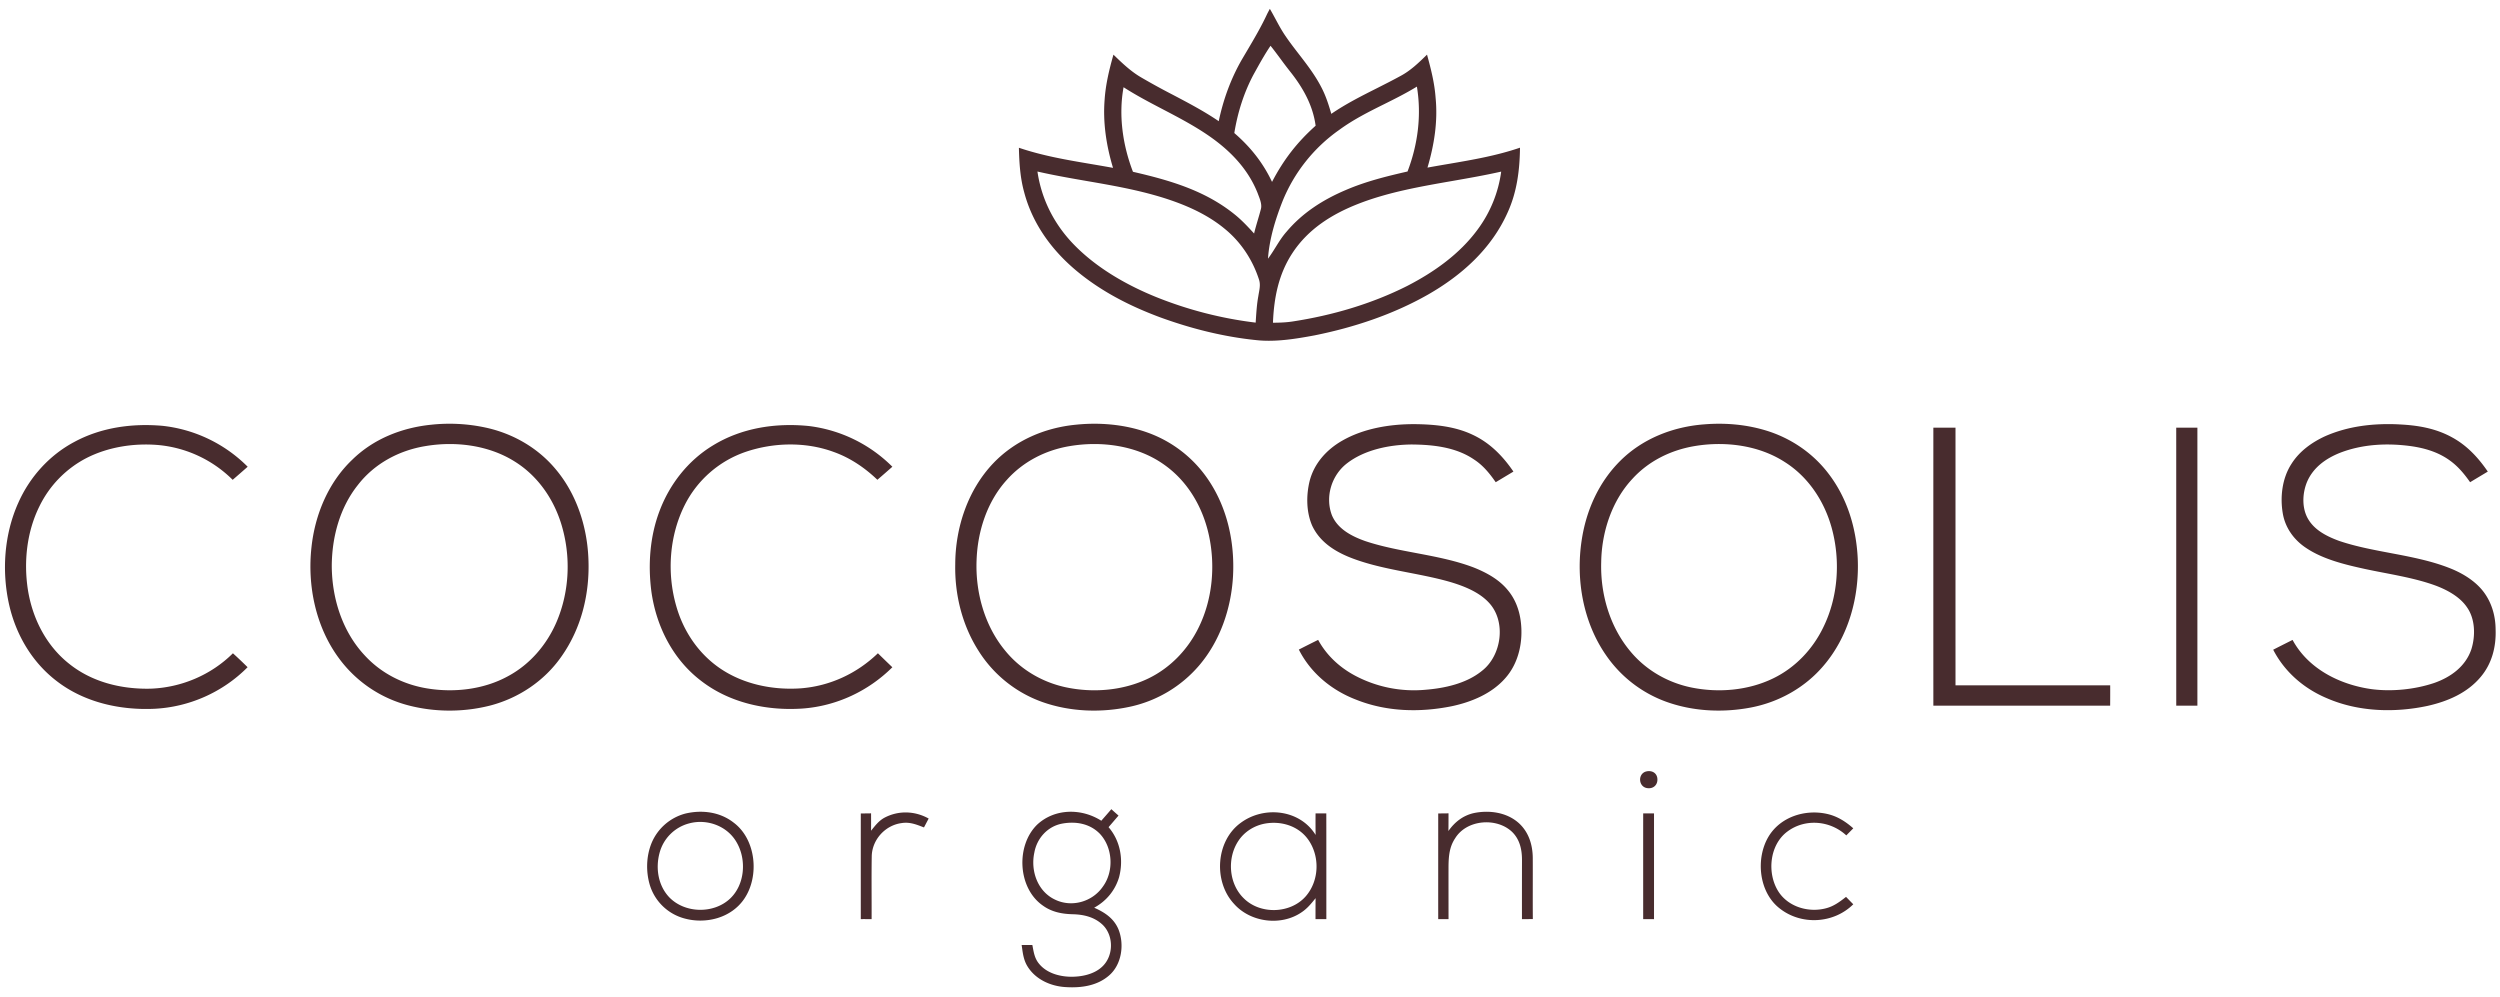 <?xml version="1.0" encoding="utf-8"?>
<svg xmlns="http://www.w3.org/2000/svg" fill="none" height="75" width="188">
  <path clip-rule="evenodd" d="M95.919 1.432c-.139-.257-.277-.514-.426-.767-.067.121-.13.242-.194.364-.453.979-.995 1.898-1.54 2.821l-.37.627c-.83 1.444-1.397 3.006-1.74 4.637-1.106-.753-2.277-1.368-3.448-1.984a51.29 51.29 0 0 1-2.35-1.288c-.805-.461-1.457-1.09-2.12-1.732-.313 1.108-.583 2.216-.662 3.369-.14 1.75.128 3.472.63 5.144-.545-.1-1.088-.192-1.63-.284-1.84-.312-3.655-.62-5.448-1.228.027 1.127.092 2.24.394 3.333.61 2.334 2.026 4.3 3.842 5.841 1.886 1.597 4.077 2.72 6.378 3.575 2.317.846 4.76 1.465 7.215 1.715 1.443.164 2.993-.091 4.416-.357 2.949-.595 5.886-1.568 8.512-3.06 2.557-1.463 4.784-3.453 6.004-6.197.698-1.54.901-3.178.922-4.855-1.769.604-3.551.909-5.36 1.219h-.002c-.529.09-1.061.181-1.596.28.51-1.721.787-3.469.61-5.266-.081-1.107-.352-2.166-.644-3.23l-.013.012c-.621.605-1.227 1.195-2.001 1.603-.579.317-1.166.613-1.753.91-1.17.59-2.337 1.178-3.431 1.928-.2-.689-.415-1.364-.75-2-.471-.914-1.077-1.698-1.682-2.483-.347-.449-.694-.898-1.015-1.371-.282-.41-.515-.842-.748-1.276Zm.385 3.007c-.25-.336-.498-.672-.76-.997-.44.65-.822 1.34-1.201 2.026l-.044.078c-.75 1.388-1.225 2.9-1.479 4.458 1.208 1.044 2.152 2.222 2.837 3.675.868-1.668 1.88-2.976 3.278-4.225-.204-1.521-.934-2.826-1.867-4.012a30.65 30.65 0 0 1-.764-1.003ZM84.493 6.56c.962.618 1.968 1.145 2.973 1.67 1.16.607 2.317 1.213 3.405 1.959 1.608 1.106 2.97 2.488 3.704 4.335.02.054.04.11.063.168.13.337.28.729.172 1.065-.067.258-.142.514-.218.769-.1.343-.202.687-.284 1.035-.465-.51-.93-1.01-1.469-1.442-2.239-1.806-4.895-2.567-7.64-3.2-.767-1.994-1.096-4.244-.706-6.359Zm21.354 6.336c.777-2.032 1.061-4.226.704-6.384-.815.5-1.647.915-2.474 1.327-1.147.571-2.287 1.14-3.367 1.929a12.116 12.116 0 0 0-4.277 5.398c-.533 1.362-.98 2.82-1.081 4.287.214-.283.398-.578.581-.873.25-.4.497-.797.818-1.158 1.201-1.426 2.749-2.409 4.447-3.13 1.51-.65 3.054-1.03 4.649-1.396Zm7.043.009a9.405 9.405 0 0 1-1.776 4.36c-1.353 1.843-3.28 3.202-5.286 4.235-2.68 1.352-5.635 2.215-8.591 2.67-.501.08-1.004.097-1.51.1.072-1.86.419-3.642 1.449-5.217 1.2-1.845 3.02-2.97 5.027-3.748 2.224-.86 4.629-1.28 7.036-1.7 1.224-.214 2.449-.428 3.651-.7Zm-31.148.71c-1.23-.214-2.469-.428-3.726-.716.314 2.155 1.314 4.062 2.84 5.594 1.69 1.702 3.898 2.96 6.104 3.852a29.537 29.537 0 0 0 7.466 1.916l.02-.308c.038-.56.076-1.112.178-1.67.014-.093.03-.184.046-.273.061-.339.12-.661 0-1.007-.486-1.492-1.374-2.828-2.592-3.814-1.356-1.115-2.989-1.813-4.649-2.332-1.907-.587-3.788-.913-5.687-1.242Z" fill="#482C2E" fill-rule="evenodd"/>
  <path d="M12.2 32.02a10.664 10.664 0 0 1 6.425 3.079c-.374.33-.75.658-1.128.984a9.1 9.1 0 0 0-5.592-2.616c-1.827-.156-3.763.14-5.406.98a8.053 8.053 0 0 0-3.527 3.613c-.96 1.928-1.2 4.189-.872 6.305.347 2.16 1.38 4.193 3.107 5.556 1.723 1.379 3.925 1.913 6.095 1.868 2.314-.076 4.565-1.023 6.214-2.662.375.34.743.69 1.103 1.047-1.862 1.88-4.386 3-7.018 3.127-2.552.113-5.21-.468-7.278-2.039-1.87-1.404-3.107-3.482-3.629-5.756-.577-2.535-.385-5.325.686-7.703.861-1.938 2.342-3.578 4.21-4.57 2.023-1.094 4.343-1.407 6.61-1.213ZM60.807 32.035a10.702 10.702 0 0 1 6.298 3.064c-.373.328-.748.657-1.126.981-.96-.917-2.056-1.659-3.308-2.102-2.09-.762-4.474-.71-6.571-.007a8.052 8.052 0 0 0-4.606 4.003c-1.164 2.316-1.356 5.116-.64 7.599.527 1.872 1.652 3.55 3.248 4.656 1.767 1.224 3.997 1.68 6.113 1.534 2.188-.168 4.222-1.111 5.804-2.638.358.354.723.704 1.086 1.053-1.81 1.798-4.201 2.915-6.74 3.103-2.684.185-5.497-.413-7.657-2.093-2.1-1.606-3.347-4.065-3.719-6.668-.27-2.037-.123-4.156.606-6.087.762-2.027 2.143-3.791 3.991-4.92 2.163-1.334 4.723-1.725 7.22-1.478ZM106.302 31.895c1.508.011 3.084.147 4.463.81 1.284.603 2.251 1.596 3.044 2.758l-1.331.799c-.457-.657-.949-1.266-1.628-1.706-1.365-.934-3.09-1.118-4.698-1.13-1.648.015-3.521.385-4.857 1.416-1.165.896-1.665 2.526-1.133 3.912.44 1.044 1.516 1.589 2.522 1.942 2.577.861 5.552.994 8.135 1.978.956.38 1.914.9 2.574 1.714.551.659.855 1.471.965 2.32.198 1.51-.14 3.156-1.174 4.305-1.015 1.152-2.521 1.775-3.988 2.09-2.405.489-4.923.43-7.223-.49-1.831-.704-3.404-1.99-4.301-3.764.483-.247.966-.49 1.452-.73.627 1.152 1.592 2.051 2.736 2.668a9.444 9.444 0 0 0 5.332 1.083c1.463-.117 3.086-.472 4.251-1.422 1.477-1.145 1.837-3.684.549-5.098-.727-.81-1.867-1.263-2.884-1.57-2.476-.727-5.33-.925-7.724-1.917-1.144-.48-2.177-1.184-2.715-2.347-.438-1.023-.447-2.25-.19-3.32.335-1.344 1.281-2.386 2.458-3.058 1.597-.916 3.546-1.24 5.365-1.242ZM180.402 31.915c1.4.064 2.742.287 3.986.97 1.127.61 1.976 1.528 2.695 2.578-.443.266-.888.532-1.33.799-.425-.605-.887-1.168-1.486-1.605-.879-.65-1.897-.955-2.963-1.107-1.793-.243-3.65-.154-5.351.508-1.051.424-1.989 1.088-2.456 2.164-.373.887-.415 2.051.12 2.883.504.808 1.433 1.26 2.294 1.574 2.603.883 5.62 1.006 8.226 2.013.929.355 1.856.892 2.507 1.662.701.842 1.023 1.908 1.027 2.998.045 1.277-.274 2.538-1.101 3.528-1.017 1.23-2.494 1.86-4.012 2.202-2.484.533-5.216.45-7.57-.573-1.722-.723-3.179-1.971-4.043-3.65.483-.248.97-.492 1.457-.736 1.18 2.183 3.557 3.363 5.922 3.699 1.521.204 3.256.031 4.713-.457 1.248-.432 2.377-1.24 2.813-2.548.314-1.008.292-2.284-.346-3.168-.542-.79-1.511-1.304-2.387-1.627-1.676-.607-3.567-.863-5.312-1.243-1.461-.32-3.101-.716-4.36-1.556-.901-.586-1.573-1.486-1.769-2.561-.227-1.264-.064-2.685.643-3.778.597-.949 1.533-1.62 2.534-2.08 1.752-.771 3.65-.98 5.549-.89ZM145.388 32.163l1.666-.001c0 6.458-.002 12.917 0 19.375 3.878.002 7.755 0 11.633.002.002.509 0 1.018-.003 1.527-4.431.002-8.864.002-13.296 0-.002-6.968-.002-13.935 0-20.903ZM163.652 32.163h1.592v20.903a280.9 280.9 0 0 1-1.59 0c-.002-6.967 0-13.935-.002-20.903Z" fill="#482C2E"/>
  <path clip-rule="evenodd" d="M36.485 32.147a12.879 12.879 0 0 0-4.06-.208c-2.205.223-4.338 1.063-5.94 2.636-1.793 1.705-2.804 4.138-3.062 6.582-.32 2.894.32 5.98 2.062 8.339a9.414 9.414 0 0 0 5.218 3.546c1.99.521 4.139.526 6.135.021 2.152-.555 4.092-1.848 5.375-3.684 1.52-2.145 2.154-4.777 2.034-7.392-.1-2.4-.894-4.84-2.449-6.688-1.351-1.63-3.256-2.716-5.313-3.152Zm2.204 2.549c-1.964-1.23-4.462-1.531-6.712-1.147-1.985.328-3.837 1.324-5.078 2.939-1.357 1.71-1.942 3.924-1.95 6.09.016 2.444.805 4.933 2.496 6.728 1.233 1.337 2.906 2.176 4.686 2.464 2.02.334 4.25.079 6.063-.916 1.652-.883 2.916-2.356 3.656-4.076.996-2.33 1.097-5.001.344-7.416-.6-1.911-1.797-3.61-3.505-4.666ZM86.215 32.5c-1.693-.592-3.553-.746-5.331-.56-2.317.229-4.525 1.17-6.16 2.865-1.936 2.016-2.882 4.853-2.89 7.63-.047 2.282.525 4.59 1.758 6.517a9.381 9.381 0 0 0 4.775 3.833c2.13.758 4.506.834 6.702.34a9.466 9.466 0 0 0 5.094-3.068c1.591-1.855 2.426-4.305 2.56-6.735.134-2.508-.415-5.078-1.817-7.18a9.262 9.262 0 0 0-4.692-3.642Zm1.298 2.422c-2.016-1.424-4.69-1.778-7.078-1.373-1.807.301-3.498 1.163-4.726 2.543-1.478 1.629-2.195 3.852-2.27 6.034-.096 2.401.594 4.911 2.13 6.778 1.141 1.416 2.758 2.376 4.52 2.767 2.07.454 4.36.275 6.283-.658 1.645-.8 2.96-2.173 3.764-3.819 1.055-2.134 1.276-4.689.76-7.003-.471-2.104-1.606-4.03-3.383-5.269ZM132.756 32.36c-1.481-.446-3.064-.575-4.6-.448-2.34.176-4.621 1.063-6.306 2.737-1.625 1.612-2.577 3.744-2.911 6.002-.443 2.939.111 6.109 1.804 8.576a9.356 9.356 0 0 0 4.711 3.599c1.974.68 4.164.769 6.208.38 2.113-.404 4.077-1.499 5.476-3.153 1.885-2.206 2.696-5.198 2.562-8.073-.112-2.29-.792-4.53-2.193-6.357-1.189-1.571-2.877-2.703-4.751-3.263Zm1.466 2.39c-1.971-1.282-4.529-1.59-6.809-1.201-1.772.302-3.435 1.118-4.658 2.462-1.551 1.66-2.312 4.013-2.344 6.266-.07 2.403.645 4.86 2.199 6.713 1.166 1.405 2.81 2.346 4.587 2.71 2.033.415 4.273.227 6.152-.689 1.646-.798 2.959-2.174 3.757-3.824 1.129-2.284 1.31-5.043.637-7.49-.553-2.007-1.755-3.83-3.521-4.947Z" fill="#482C2E" fill-rule="evenodd"/>
  <path d="M123.714 58.039c.378-.133.808-.008.907.42.101.52-.268.904-.793.8-.597-.118-.67-.992-.114-1.22ZM69.836 61.555c-.119.223-.236.445-.353.668-.554-.215-1.06-.424-1.666-.329-1.228.153-2.222 1.222-2.262 2.473-.027 1.583-.002 3.17-.01 4.753a49.216 49.216 0 0 0-.814-.003c.001-2.649-.002-5.296.001-7.945.258 0 .516-.003.773-.008 0 .436.005.872-.002 1.307.312-.382.579-.75 1.024-.987 1.055-.55 2.275-.505 3.309.071ZM114.234 61.915c.734.678 1.024 1.628 1.03 2.609.008 1.53-.007 3.061.005 4.592-.273 0-.546.001-.818.006-.002-1.485 0-2.966.003-4.45 0-.781-.162-1.534-.731-2.1-1.163-1.124-3.431-.951-4.299.473-.424.634-.485 1.332-.495 2.078-.003 1.332.001 2.664.001 3.997a33.455 33.455 0 0 0-.776 0c-.003-2.649 0-5.298 0-7.947l.775-.009c-.002.444.001.886-.009 1.329.473-.672 1.088-1.157 1.895-1.345 1.165-.248 2.512-.065 3.419.767ZM137.356 61.198c.774.163 1.424.57 2.01 1.092l-.525.532c-1.214-1.125-3.094-1.288-4.431-.289-1.35 1.005-1.549 3.142-.67 4.516.747 1.159 2.281 1.598 3.572 1.254.586-.149 1.041-.49 1.51-.858.181.187.361.372.544.557-1.479 1.466-3.917 1.596-5.543.305-1.566-1.222-1.814-3.752-.824-5.403.894-1.476 2.727-2.055 4.357-1.706ZM123.568 61.169h.814c-.001 2.65.002 5.302 0 7.953-.273-.005-.544-.005-.815-.005.001-2.649-.003-5.3.001-7.949Z" fill="#482C2E"/>
  <path clip-rule="evenodd" d="M55.16 61.853c-1.031-.802-2.378-.967-3.623-.672A3.804 3.804 0 0 0 49 63.392c-.403.986-.437 2.136-.135 3.155a3.734 3.734 0 0 0 2.56 2.508c1.637.469 3.568-.014 4.55-1.477 1.15-1.701.88-4.47-.815-5.725Zm.256 1.529c-.692-1.26-2.227-1.828-3.588-1.464a3.115 3.115 0 0 0-2.232 2.233c-.306 1.148-.103 2.44.728 3.32 1.183 1.23 3.367 1.267 4.596.087 1.092-1.048 1.227-2.886.496-4.176ZM83.573 60.851c-.146.172-.295.342-.444.513-.104.119-.208.238-.31.357-1.484-.948-3.486-.94-4.814.282-1.633 1.583-1.478 4.801.434 6.108.663.475 1.427.621 2.226.64.839.02 1.645.21 2.269.808.843.838.808 2.369-.079 3.162-.612.56-1.547.742-2.349.73-.865-.015-1.82-.287-2.381-.992-.301-.37-.377-.78-.46-1.225l-.032-.17h-.805l.025.175c.072.52.139 1.003.434 1.464.621.984 1.788 1.483 2.914 1.53 1.113.065 2.293-.103 3.169-.85.987-.82 1.2-2.362.733-3.51-.351-.823-1.036-1.266-1.82-1.613.913-.503 1.57-1.287 1.872-2.293.344-1.311.104-2.726-.791-3.764.133-.152.265-.306.396-.46.117-.137.235-.274.354-.41-.182-.16-.362-.32-.54-.482Zm-.903 1.81c-.758-.747-1.811-.913-2.825-.72-1.079.217-1.872 1.101-2.064 2.18-.294 1.372.249 2.92 1.562 3.533 1.258.608 2.81.163 3.597-.986.852-1.165.743-2.977-.27-4.008ZM98.93 61.169c-.004.539-.004 1.078.004 1.618-1.189-1.925-3.888-2.204-5.635-.907-1.879 1.366-2.061 4.415-.5 6.09 1.241 1.403 3.55 1.692 5.088.628.424-.282.73-.662 1.045-1.056-.006.525-.006 1.052-.006 1.578l.815-.001v-3.614c0-1.445 0-2.89-.003-4.336h-.809Zm-.57 1.946c-.743-1.025-2.048-1.4-3.255-1.177-.79.152-1.513.602-1.965 1.275-.877 1.3-.748 3.229.385 4.334 1.234 1.239 3.507 1.175 4.663-.14 1.028-1.177 1.083-3.03.172-4.292Z" fill="#482C2E" fill-rule="evenodd"/>
</svg>